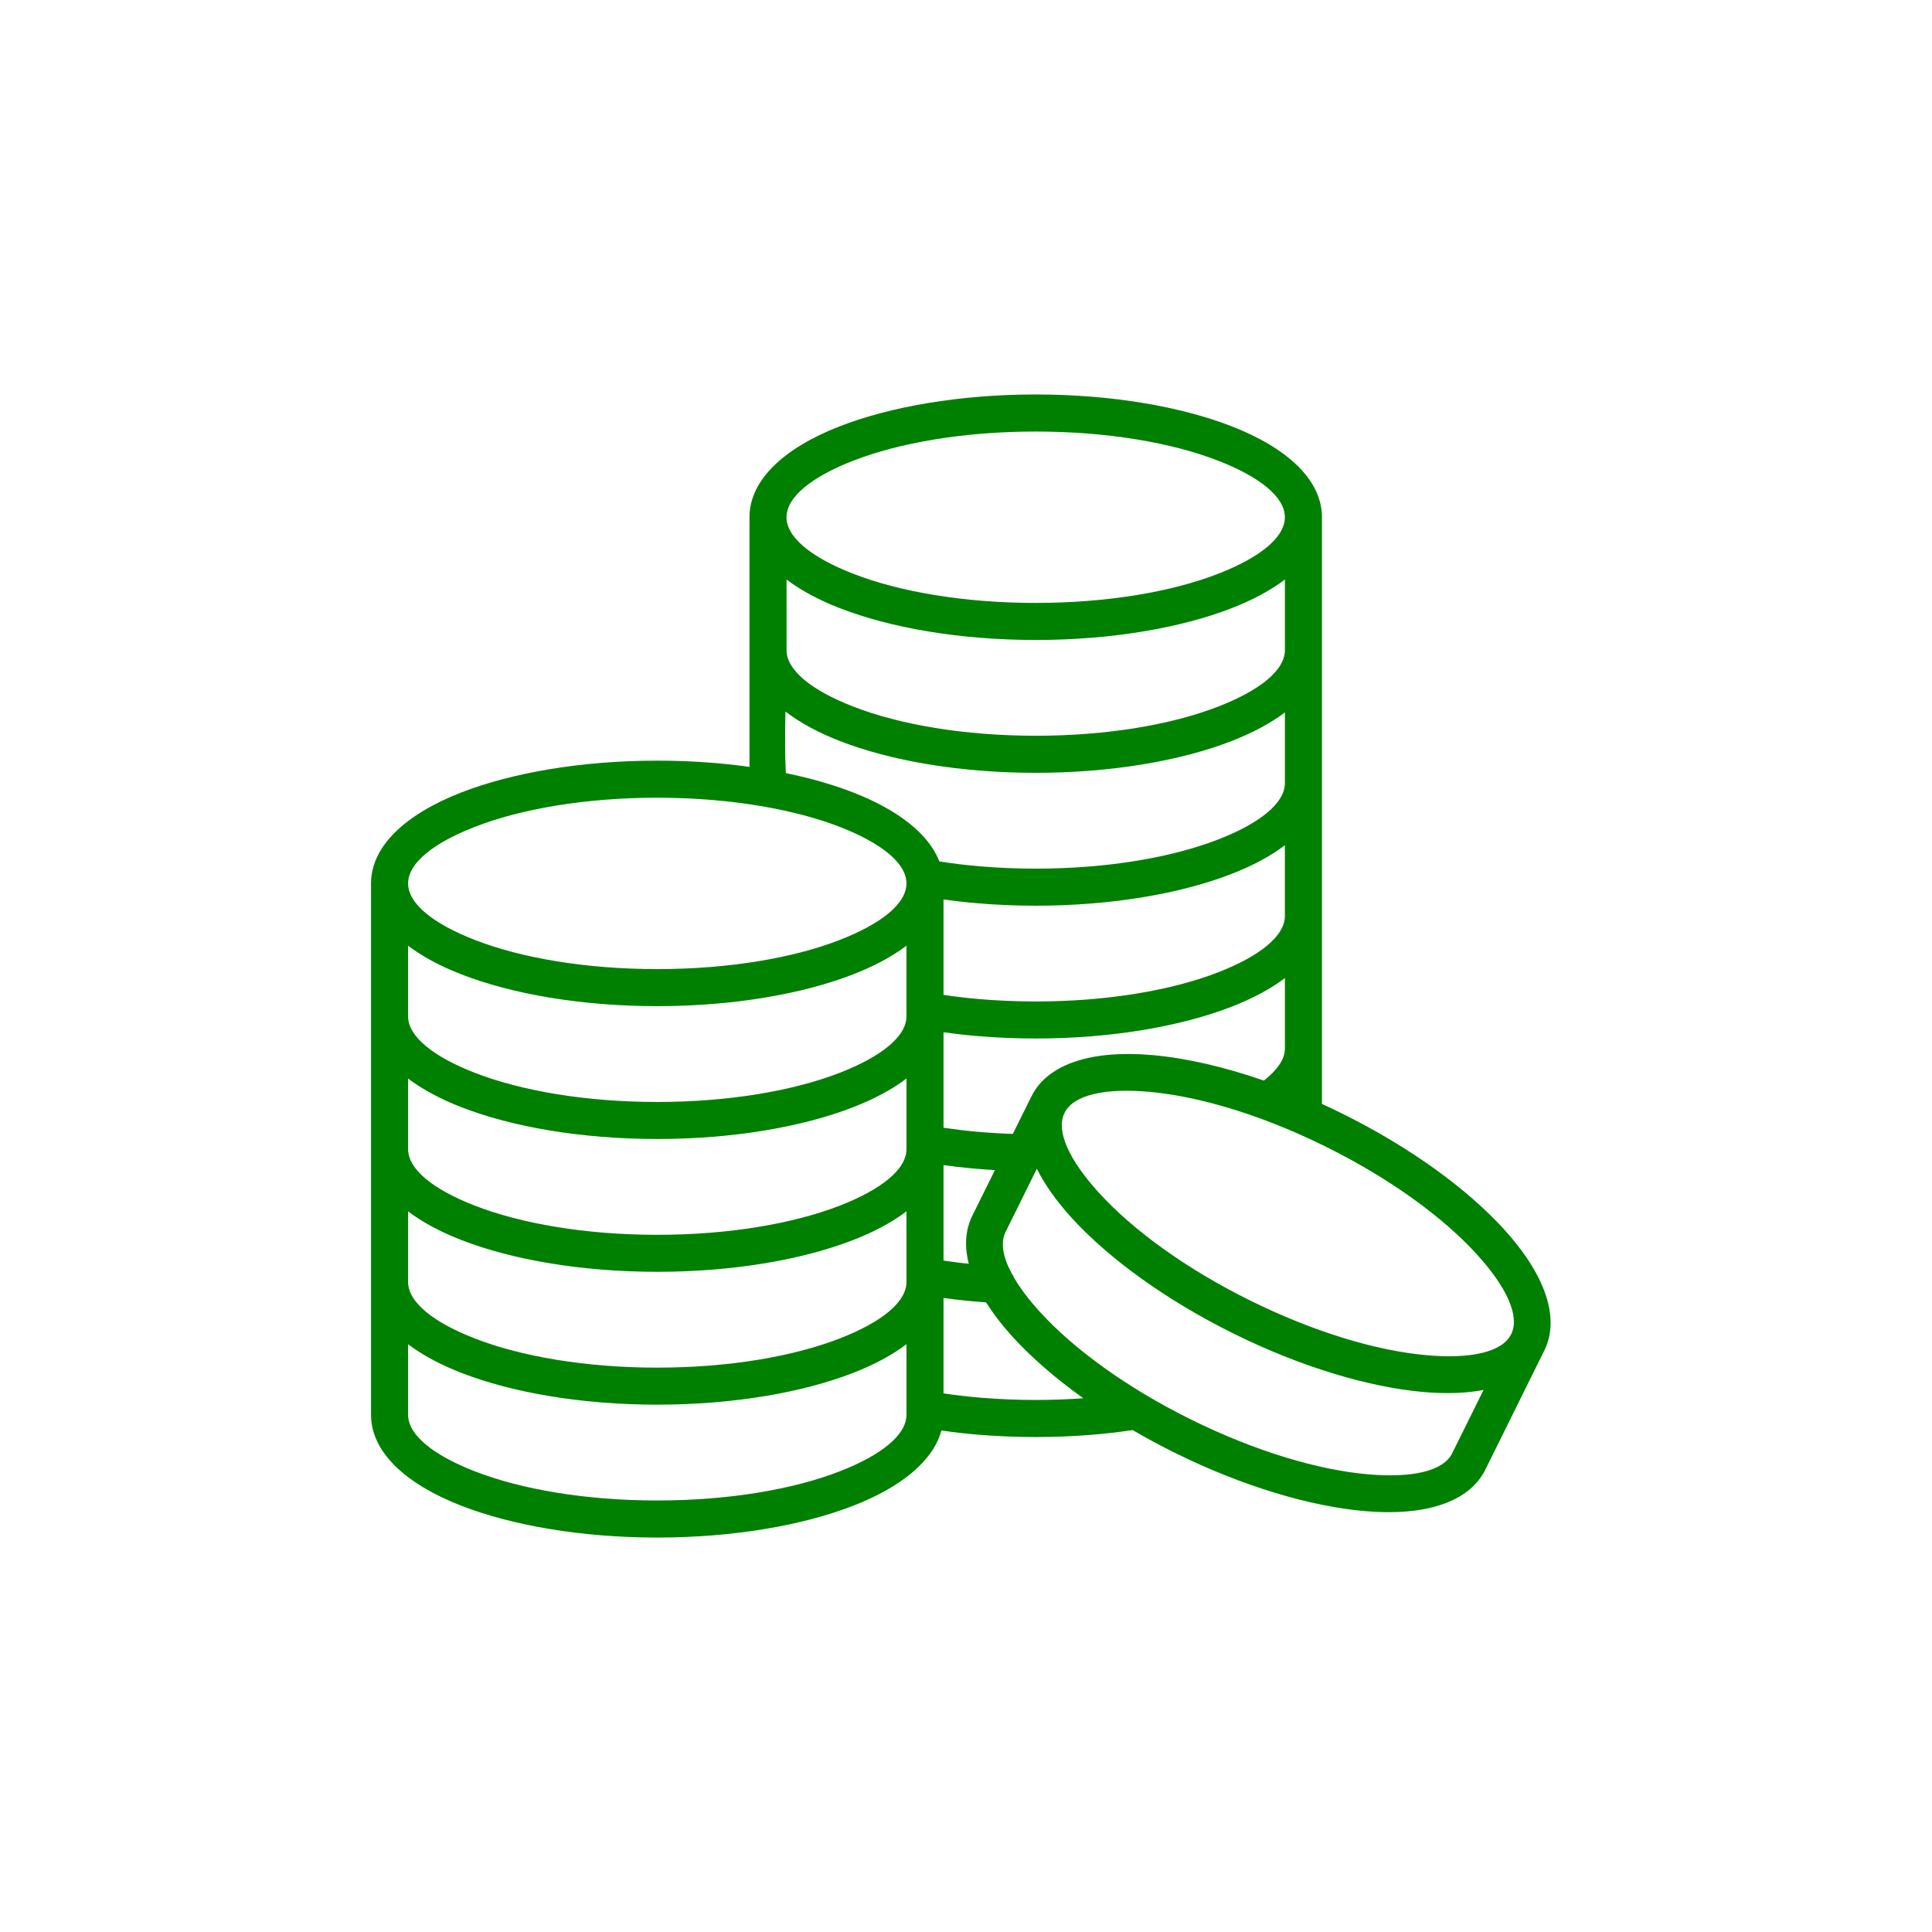 <?xml version="1.0" encoding="UTF-8"?> <svg xmlns="http://www.w3.org/2000/svg" xmlns:xlink="http://www.w3.org/1999/xlink" width="500" zoomAndPan="magnify" viewBox="0 0 375 375" height="500" preserveAspectRatio="xMidYMid meet" version="1.0"><defs><clipPath id="be9aef5e75"><path d="M 72 76.566 L 301 76.566 L 301 298.566 L 72 298.566 Z M 72 76.566 " clip-rule="nonzero"></path></clipPath></defs><g clip-path="url(#be9aef5e75)"><path fill="#008000" d="M 291.895 238.566 C 284.832 230.82 273.848 222.754 260.613 216.191 L 260.441 216.105 C 259.152 215.469 257.871 214.867 256.59 214.277 L 256.59 100.395 C 256.59 93.176 249.895 86.961 239.062 82.746 C 229.266 78.93 215.812 76.566 201.035 76.566 C 186.254 76.566 172.805 78.93 162.996 82.742 C 152.176 86.953 145.473 93.172 145.473 100.391 L 145.473 148.848 C 139.863 148.07 133.84 147.641 127.574 147.641 C 112.793 147.641 99.344 150.004 89.539 153.816 C 78.715 158.035 72.016 164.25 72.016 171.469 L 72.016 274.613 C 72.016 281.832 78.715 288.047 89.543 292.262 C 99.348 296.078 112.801 298.438 127.578 298.438 C 142.359 298.438 155.809 296.074 165.613 292.262 C 174.883 288.656 181.121 283.578 182.723 277.664 C 184.996 277.984 187.324 278.262 189.723 278.461 C 193.387 278.77 197.168 278.93 201.035 278.93 C 204.496 278.93 207.918 278.797 211.27 278.539 C 214.164 278.324 217.031 277.992 219.848 277.578 C 222.418 279.074 225.09 280.527 227.871 281.906 L 228.043 281.992 C 241.262 288.527 254.34 292.371 264.793 293.297 C 276.348 294.32 285.102 291.723 288.301 285.254 L 299.742 262.148 C 302.953 255.672 299.715 247.141 291.895 238.566 Z M 257.379 222.59 C 269.816 228.754 280.07 236.254 286.59 243.395 C 292.371 249.73 295.07 255.422 293.32 258.957 L 293.316 258.965 C 291.559 262.504 285.395 263.801 276.859 263.039 C 267.238 262.188 255.051 258.57 242.57 252.387 C 230.129 246.223 219.871 238.719 213.352 231.57 C 207.57 225.234 204.875 219.543 206.625 216.008 C 208.379 212.469 214.543 211.164 223.082 211.926 C 231.188 212.648 241.117 215.332 251.5 219.852 C 251.559 219.883 251.617 219.906 251.672 219.926 C 253.555 220.75 255.449 221.629 257.355 222.57 Z M 188.738 235.949 C 187.359 238.73 187.176 241.902 188.035 245.285 C 187.617 245.238 187.199 245.203 186.785 245.16 C 185.555 245.016 184.344 244.855 183.137 244.676 L 183.137 226.148 C 184.891 226.391 186.711 226.602 188.605 226.777 C 190.082 226.918 191.59 227.023 193.117 227.117 Z M 249.402 203.527 C 249.402 204.605 249 205.691 248.246 206.773 C 247.539 207.785 246.551 208.777 245.312 209.738 C 237.508 207.031 230.105 205.359 223.695 204.793 C 212.137 203.77 203.387 206.367 200.188 212.836 L 196.59 220.094 C 194.09 220.008 191.641 219.852 189.254 219.637 C 187.203 219.445 185.16 219.188 183.137 218.891 L 183.137 200.363 C 185.277 200.66 187.469 200.914 189.723 201.102 C 193.387 201.41 197.168 201.57 201.035 201.57 C 215.812 201.57 229.266 199.207 239.07 195.395 C 243.145 193.809 246.629 191.938 249.402 189.844 Z M 249.402 177.746 C 249.402 181.703 244.465 185.602 236.48 188.711 C 227.484 192.211 214.953 194.383 201.035 194.383 C 197.336 194.383 193.754 194.227 190.312 193.941 C 187.844 193.734 185.453 193.453 183.137 193.109 L 183.137 174.59 C 185.266 174.879 187.445 175.133 189.684 175.32 C 193.352 175.629 197.152 175.797 201.027 175.797 C 215.809 175.797 229.258 173.434 239.062 169.621 C 243.141 168.035 246.625 166.164 249.395 164.066 L 249.395 177.746 Z M 249.402 126.176 C 249.402 130.129 244.465 134.027 236.48 137.137 C 227.484 140.641 214.953 142.809 201.035 142.809 C 187.113 142.809 174.582 140.641 165.586 137.137 C 157.605 134.027 152.668 130.129 152.668 126.176 L 152.668 112.488 C 155.438 114.59 158.922 116.457 162.996 118.043 C 172.805 121.859 186.254 124.219 201.035 124.219 C 215.812 124.219 229.266 121.855 239.07 118.043 C 243.145 116.457 246.629 114.586 249.402 112.488 Z M 152.527 150.062 C 152.34 146.422 152.367 142.254 152.453 138.105 C 155.258 140.273 158.82 142.195 162.996 143.828 C 172.805 147.645 186.254 150.004 201.035 150.004 C 215.812 150.004 229.266 147.641 239.07 143.828 C 243.145 142.242 246.629 140.371 249.402 138.277 L 249.402 151.969 C 249.402 155.922 244.465 159.82 236.48 162.93 C 227.484 166.43 214.953 168.602 201.035 168.602 C 197.324 168.602 193.723 168.445 190.277 168.156 C 187.535 167.926 184.879 167.605 182.328 167.203 C 180.246 161.812 174.238 157.184 165.613 153.82 C 161.766 152.32 157.355 151.051 152.527 150.062 Z M 175.941 197.254 C 175.941 201.211 171.004 205.109 163.02 208.215 C 154.023 211.719 141.492 213.891 127.574 213.891 C 113.652 213.891 101.121 211.719 92.125 208.215 C 84.145 205.109 79.207 201.211 79.207 197.254 L 79.207 183.562 C 81.977 185.664 85.461 187.531 89.539 189.117 C 99.344 192.934 112.793 195.293 127.574 195.293 C 142.352 195.293 155.805 192.926 165.609 189.117 C 169.684 187.531 173.168 185.66 175.941 183.562 Z M 89.543 214.902 C 99.348 218.719 112.801 221.078 127.578 221.078 C 142.359 221.078 155.809 218.715 165.613 214.902 C 169.688 213.316 173.176 211.445 175.945 209.348 L 175.945 223.043 C 175.945 226.996 171.012 230.895 163.027 234.004 C 154.027 237.504 141.5 239.676 127.578 239.676 C 113.656 239.676 101.129 237.504 92.129 234.004 C 84.152 230.895 79.211 226.996 79.211 223.043 L 79.211 209.348 C 81.977 211.445 85.469 213.316 89.543 214.902 Z M 79.211 248.82 L 79.211 235.129 C 81.98 237.23 85.469 239.098 89.543 240.684 C 99.348 244.5 112.801 246.859 127.578 246.859 C 142.359 246.859 155.809 244.496 165.613 240.684 C 169.688 239.098 173.176 237.227 175.945 235.129 L 175.945 248.82 C 175.945 252.777 171.012 256.676 163.027 259.781 C 154.027 263.285 141.5 265.457 127.578 265.457 C 113.656 265.457 101.129 263.285 92.129 259.781 C 84.145 256.676 79.211 252.777 79.211 248.82 Z M 165.578 89.434 C 174.578 85.93 187.105 83.762 201.027 83.762 C 214.949 83.762 227.477 85.93 236.477 89.434 C 244.457 92.543 249.395 96.438 249.395 100.395 C 249.395 104.352 244.461 108.246 236.477 111.355 C 227.477 114.859 214.949 117.027 201.027 117.027 C 187.105 117.027 174.578 114.859 165.578 111.355 C 157.602 108.246 152.66 104.352 152.66 100.395 C 152.668 96.438 157.602 92.535 165.578 89.434 Z M 92.125 160.508 C 101.121 157.004 113.652 154.836 127.574 154.836 C 134.996 154.836 142.016 155.457 148.32 156.562 C 148.355 156.57 148.387 156.574 148.418 156.582 C 153.902 157.547 158.848 158.883 163.027 160.508 C 171.004 163.617 175.945 167.512 175.945 171.469 C 175.945 175.426 171.012 179.32 163.027 182.43 C 154.027 185.934 141.5 188.102 127.578 188.102 C 113.656 188.102 101.129 185.934 92.129 182.43 C 84.152 179.32 79.211 175.426 79.211 171.469 C 79.211 167.512 84.145 163.617 92.125 160.508 Z M 163.027 285.57 C 154.027 289.074 141.5 291.242 127.578 291.242 C 113.656 291.242 101.129 289.074 92.129 285.57 C 84.152 282.461 79.211 278.562 79.211 274.609 L 79.211 260.918 C 81.98 263.016 85.469 264.883 89.543 266.469 C 99.348 270.285 112.801 272.645 127.578 272.645 C 142.359 272.645 155.809 270.281 165.613 266.469 C 169.688 264.883 173.176 263.012 175.945 260.918 L 175.945 274.609 C 175.941 278.559 171.004 282.461 163.027 285.57 Z M 201.035 271.73 C 197.336 271.73 193.754 271.574 190.312 271.289 C 187.844 271.082 185.453 270.801 183.137 270.457 L 183.137 251.938 C 184.066 252.062 185.008 252.188 185.973 252.297 C 187.727 252.496 189.535 252.664 191.406 252.793 C 192.797 255.008 194.535 257.266 196.59 259.527 C 200.203 263.48 204.84 267.523 210.273 271.402 C 207.309 271.613 204.223 271.73 201.035 271.73 Z M 281.871 282.07 C 280.121 285.609 273.957 286.914 265.418 286.152 C 255.793 285.301 243.609 281.684 231.141 275.512 L 231.113 275.5 C 218.676 269.336 208.422 261.84 201.902 254.695 C 199.773 252.363 198.07 250.121 196.848 248.039 C 196.73 247.723 196.562 247.43 196.363 247.168 C 194.652 243.957 194.16 241.176 195.18 239.121 L 201.25 226.852 C 202.797 229.961 205.09 233.184 208.035 236.414 C 215.113 244.168 226.129 252.258 239.402 258.832 C 252.652 265.395 265.758 269.25 276.234 270.184 C 280.59 270.574 284.547 270.441 287.957 269.789 Z M 281.871 282.07 " fill-opacity="1" fill-rule="nonzero"></path></g></svg> 